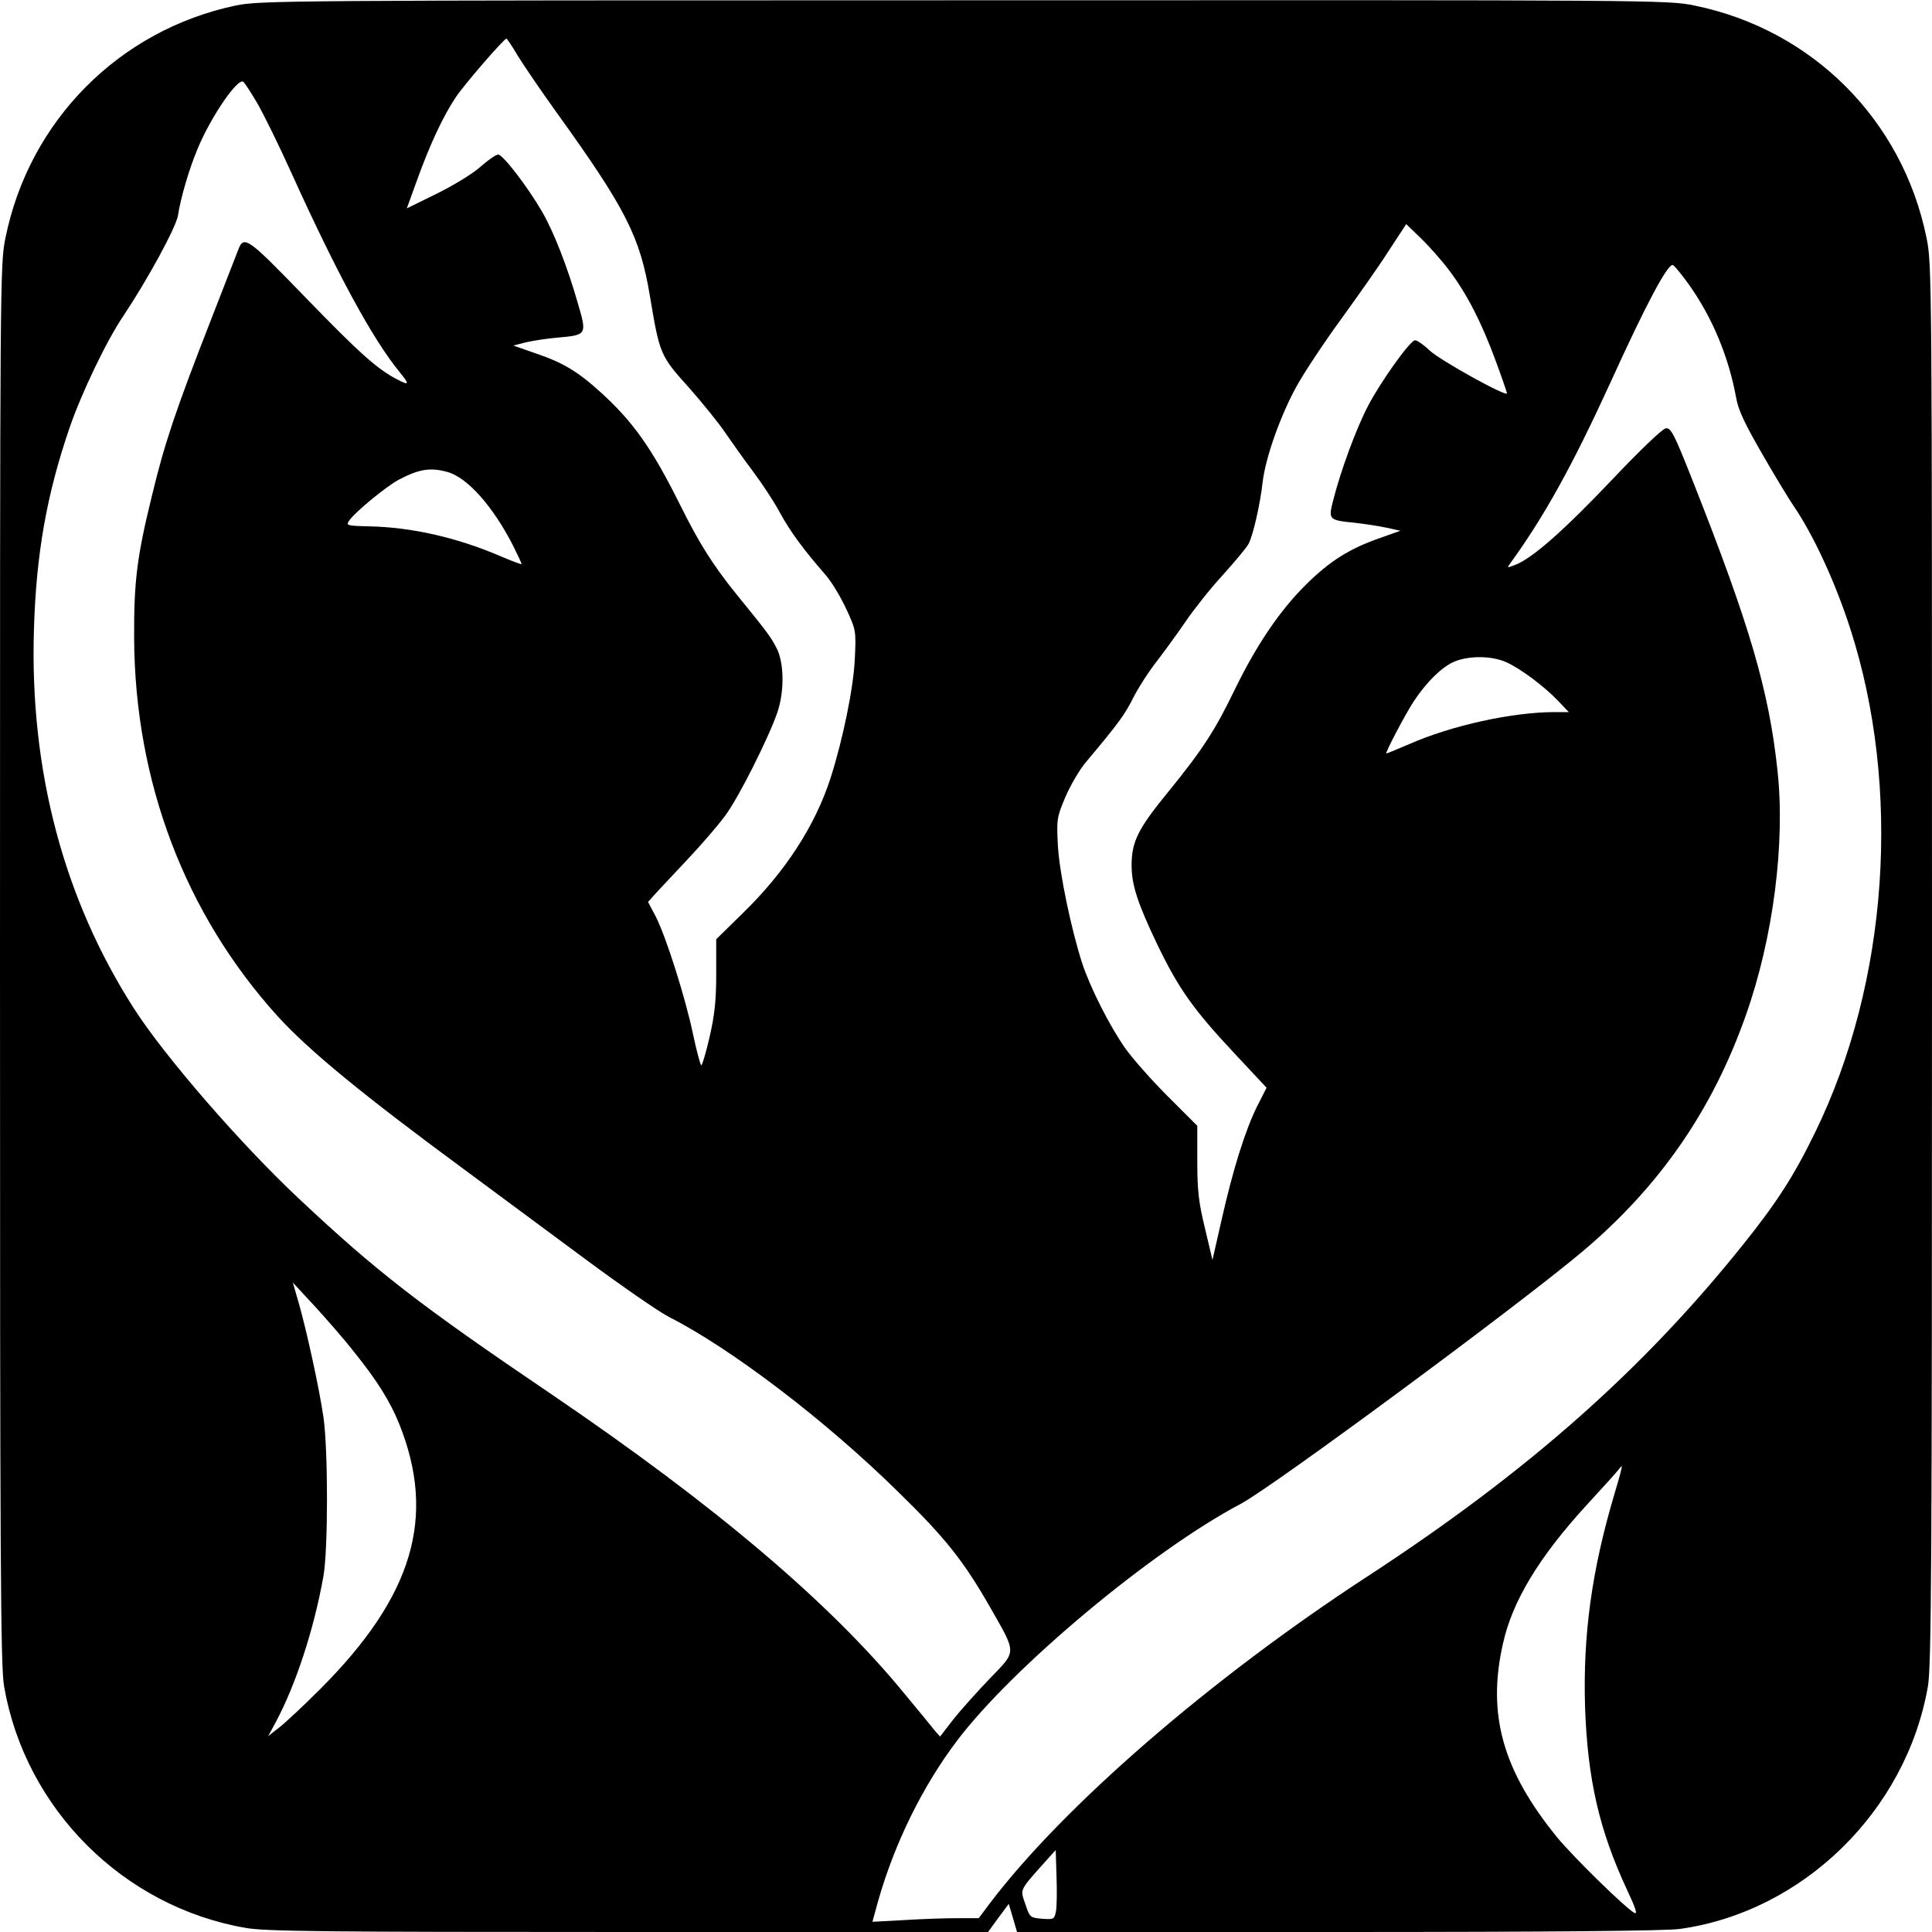 <?xml version="1.0" standalone="no"?>
<!DOCTYPE svg PUBLIC "-//W3C//DTD SVG 20010904//EN"
 "http://www.w3.org/TR/2001/REC-SVG-20010904/DTD/svg10.dtd">
<svg version="1.0" xmlns="http://www.w3.org/2000/svg"
 width="700pt" height="700pt" viewBox="0 0 700 700"
 preserveAspectRatio="xMidYMid meet">
<g transform="translate(0,700) scale(0.1,-0.1)"
fill="#000000" stroke="none">
<path d="M854 6980 c-422 -89 -748 -417 -834 -841 -20 -95 -20 -142 -20 -2632
0 -2183 2 -2546 15 -2618 77 -443 431 -797 874 -874 71 -13 286 -15 1387 -15
l1304 0 37 51 38 51 15 -51 15 -51 1162 0 c779 0 1187 4 1239 11 446 62 820
427 899 878 13 72 15 435 15 2618 0 2490 0 2537 -20 2632 -87 427 -414 754
-841 841 -95 20 -141 20 -2646 19 -2466 0 -2551 -1 -2639 -19z m1022 -182 c21
-34 84 -127 141 -206 251 -349 302 -449 338 -666 35 -209 37 -215 140 -329 51
-58 112 -133 135 -168 24 -35 68 -97 99 -138 30 -40 74 -106 96 -147 38 -70
86 -135 167 -228 21 -24 54 -79 74 -122 36 -78 36 -80 31 -184 -5 -104 -43
-289 -88 -430 -56 -172 -163 -338 -318 -489 l-96 -94 0 -126 c0 -97 -6 -150
-24 -228 -13 -57 -27 -103 -30 -103 -3 0 -17 51 -30 113 -28 133 -97 351 -135
426 l-28 53 24 27 c13 14 66 71 117 125 52 55 114 127 138 160 49 65 159 285
190 376 26 78 24 183 -5 235 -21 40 -34 57 -143 191 -87 108 -135 184 -205
325 -101 203 -169 300 -288 408 -85 77 -138 108 -239 142 l-77 27 47 12 c27 6
78 14 116 17 103 9 104 11 71 123 -38 133 -88 261 -130 333 -52 90 -142 207
-159 207 -8 0 -37 -20 -65 -45 -28 -25 -99 -68 -158 -97 l-108 -53 38 105 c47
130 95 232 141 300 32 47 173 210 182 210 2 0 21 -28 41 -62z m-945 -170 c23
-39 80 -155 126 -257 164 -362 292 -598 390 -718 38 -47 37 -51 -9 -27 -72 37
-139 98 -331 296 -212 219 -224 228 -245 170 -6 -15 -51 -131 -100 -257 -123
-315 -166 -441 -211 -629 -55 -223 -66 -314 -65 -516 2 -521 184 -1001 520
-1372 114 -125 309 -285 673 -553 112 -83 311 -230 443 -328 131 -97 267 -191
301 -208 226 -115 567 -374 833 -636 168 -164 235 -248 330 -414 99 -174 99
-158 -1 -262 -46 -48 -106 -115 -132 -148 l-47 -61 -21 24 c-11 14 -60 74
-110 134 -270 329 -685 680 -1275 1081 -483 327 -637 447 -918 711 -210 197
-485 514 -596 687 -255 397 -379 864 -363 1375 8 272 46 488 129 730 43 125
134 316 196 407 86 129 190 319 197 363 9 62 42 173 71 241 47 114 144 256
165 243 5 -3 27 -37 50 -76z m4320 -608 c64 -85 117 -188 168 -327 23 -62 41
-115 41 -118 0 -15 -243 120 -280 155 -23 22 -48 39 -54 37 -21 -6 -124 -151
-169 -237 -43 -82 -100 -236 -128 -348 -16 -64 -14 -67 79 -76 36 -4 88 -12
116 -18 l50 -11 -76 -27 c-109 -38 -182 -84 -268 -170 -93 -92 -178 -218 -255
-376 -73 -151 -117 -219 -243 -374 -109 -133 -132 -180 -132 -265 0 -71 21
-136 94 -289 77 -159 130 -234 280 -394 l115 -123 -34 -67 c-43 -86 -88 -230
-129 -412 l-33 -145 -27 114 c-23 94 -28 138 -28 243 l0 129 -107 107 c-59 59
-128 137 -154 174 -57 81 -127 220 -156 308 -40 124 -82 325 -88 425 -5 97 -4
103 27 177 18 42 51 99 74 126 119 142 141 172 171 232 18 36 57 97 87 135 30
39 77 104 105 145 28 41 87 116 132 165 45 50 88 101 95 115 16 30 42 143 51
225 11 89 64 239 123 346 29 52 102 162 162 244 60 83 138 193 172 247 l63 96
53 -51 c30 -29 76 -81 103 -117z m869 -52 c85 -120 143 -261 170 -407 8 -47
31 -95 95 -206 46 -80 97 -164 113 -187 74 -109 151 -277 205 -443 188 -580
139 -1285 -127 -1829 -77 -158 -139 -254 -261 -406 -364 -455 -783 -825 -1361
-1202 -569 -371 -1103 -834 -1369 -1186 l-39 -52 -81 0 c-44 0 -130 -3 -192
-7 l-112 -6 20 73 c60 212 162 419 288 585 201 265 704 686 1026 856 114 60
1005 718 1238 914 279 235 471 512 592 855 100 281 144 627 115 890 -31 289
-101 527 -307 1048 -68 172 -79 193 -98 190 -12 -2 -94 -80 -196 -188 -173
-182 -288 -284 -350 -307 -29 -11 -30 -11 -17 6 124 171 225 354 362 653 129
284 206 428 226 428 5 0 32 -33 60 -72z m-4499 -678 c73 -20 166 -126 238
-267 17 -34 31 -64 31 -67 0 -2 -35 11 -77 29 -156 67 -321 105 -477 108 -81
2 -83 3 -70 22 22 31 135 124 179 147 74 39 115 45 176 28z m3836 -689 c53
-24 136 -86 188 -140 l39 -41 -54 0 c-153 -1 -369 -48 -524 -116 -44 -19 -81
-34 -83 -34 -6 0 70 145 100 190 46 69 98 120 142 141 53 24 138 24 192 0z
m-4172 -2502 c82 -102 128 -176 161 -257 136 -338 51 -625 -286 -962 -58 -58
-124 -120 -147 -138 l-41 -32 28 52 c72 135 138 336 172 528 17 98 17 456 0
575 -15 104 -62 319 -91 419 l-20 69 77 -83 c42 -46 109 -122 147 -171z m4565
-510 c-83 -279 -115 -513 -107 -774 9 -261 51 -445 152 -662 31 -66 39 -90 27
-84 -33 18 -223 204 -281 275 -197 242 -254 446 -195 703 34 152 130 311 300
497 60 65 113 124 119 132 5 7 10 12 11 11 2 -1 -10 -45 -26 -98z m-2024
-1514 c-6 -29 -8 -30 -51 -27 -43 4 -44 5 -60 53 -19 55 -22 48 65 146 l45 50
3 -96 c2 -53 1 -110 -2 -126z"/>
</g>
</svg>
